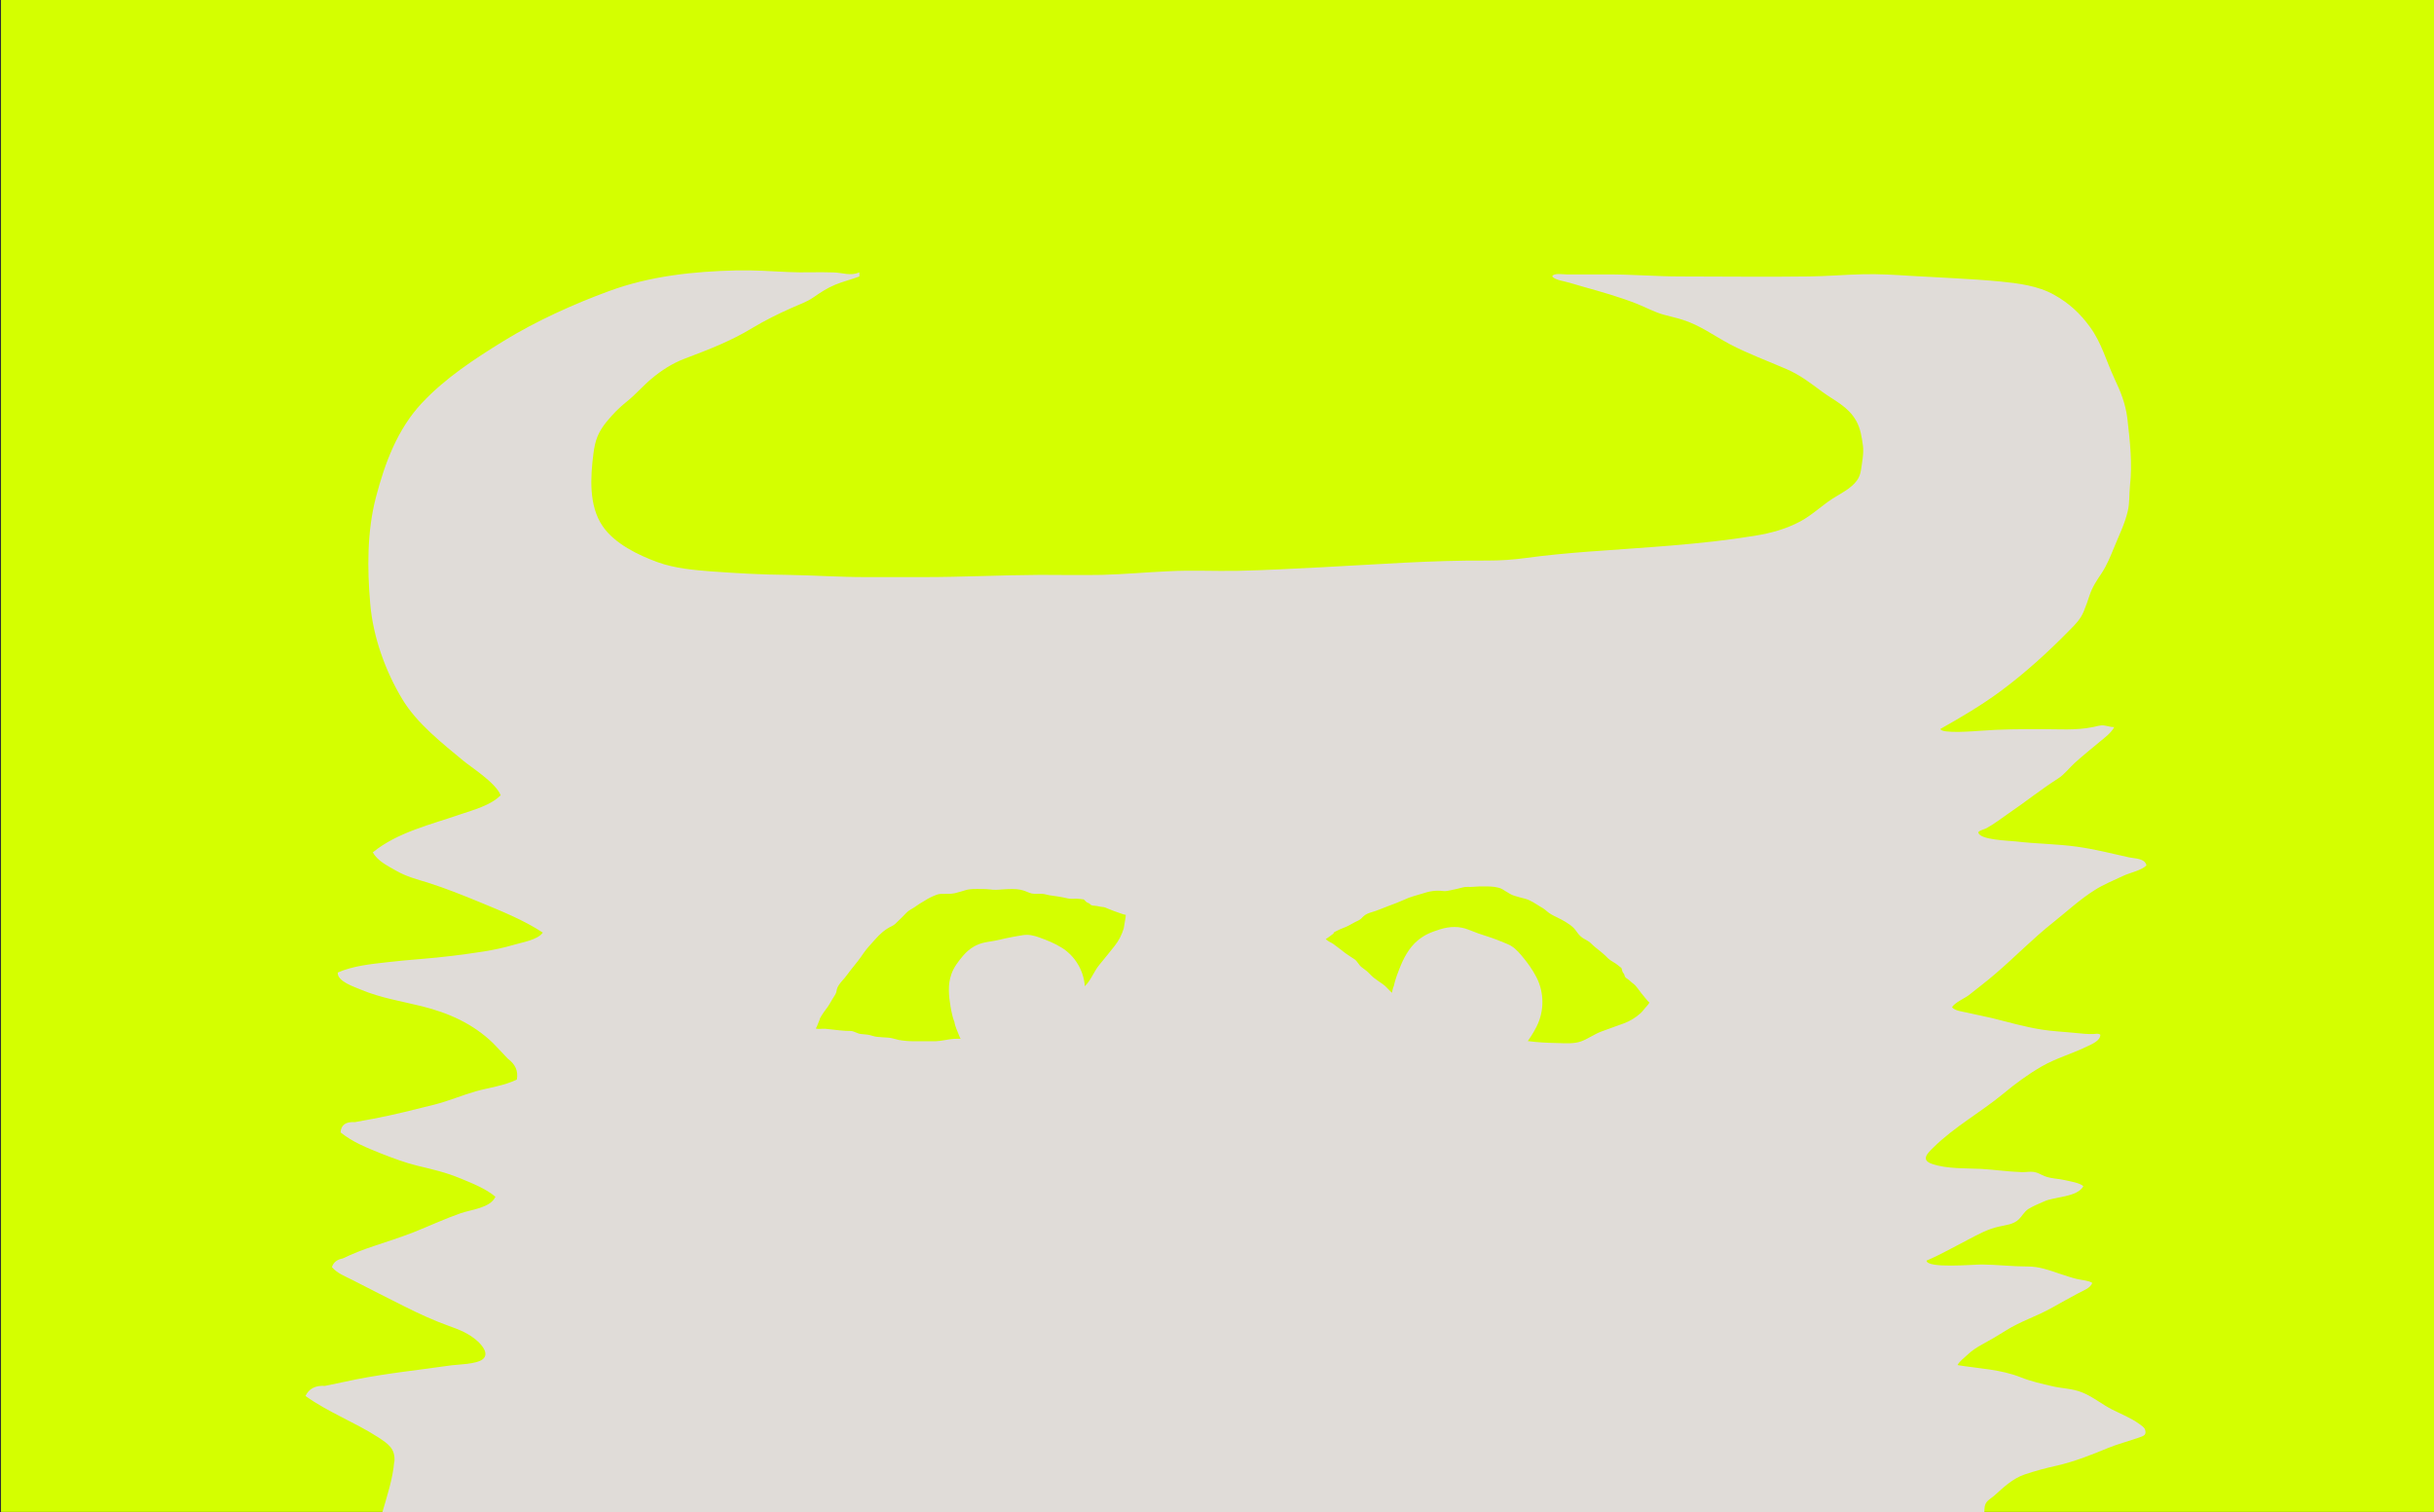 <?xml version="1.0" encoding="UTF-8"?>
<svg xmlns="http://www.w3.org/2000/svg" version="1.1" viewBox="0 0 1207.1 750">
  <rect x="0" y="0" width="1207.1" height="750" fill="#333333" stroke="none"/>
  <defs>
    <style>
      .cls-1 {
        fill: #e0dcd8;
      }

      .cls-2 {
        fill: #d4ff00;
      }
    </style>
  </defs>
  <!-- Generator: Adobe Illustrator 28.7.1, SVG Export Plug-In . SVG Version: 1.2.0 Build 142)  -->
  <g>
    <g id="Ebene_1">
      <rect class="cls-2" x=".5" y="-.4" width="1207.1" height="750.2"/>
      <g>
        <path class="cls-1" d="M516.5,466.8c-4-2.1-8.9-2.5-13.3-1.9s-6.2,1.2-9.2,1.8-6.3,1-9.3,2.3-5.1,5.6-6,9.4c-1,4.2-1.1,8.4-2.6,12.5s-2.1,5-2.6,7.7c-.5,2.4-.6,5.5-.2,8,.3,2.5,1.6,4.9,2.5,7.3s3.2,4.9,5.1,7.1c3.5,4.2,8.2,5.8,13.5,6.4,2.8.3,5.7.8,8.6.3,3.2-.5,6.3-1.4,9.2-2.5s4.9-1.2,7.6-1.5c2.4-.3,4.6-1.1,6.7-2.2,2.6-1.3,4.2-3.4,6.1-5.6,2.1-2.4,3.5-4.8,4.2-7.9.7-3.1.8-6.2,1-9.4s.4-6.3.2-9.6c-.6-7.8-4.9-15-11.6-19.1-3.4-2.1-7.1-3.6-11-5-2.8-1-5.3-1.6-8.3-1.1-3,.5-6.1,1-9.1,1.7-3.1.8-6,1.3-9.1,1.8-4.5.8-8.2,3.1-11.2,6.6-2.4,2.8-4.7,5.8-5.9,9.3-1.8,5.1-1.3,10.6-.4,15.9.6,3.5,1.3,7.2,3.2,10.2,1.1,1.8,3,3,4.1,4.7.9,1.2,1.1,2.6,2.2,3.7,2.2,2.2,5.1,3.4,8.2,4.1,8.5,2.1,16.8-.2,24.1-4.9,3.1-2,5.2-4.7,7.3-7.6,1.1-1.5,1.6-3.8,3-5.1"/>
        <path class="cls-1" d="M754.5,476.1c-2.5-4.2-7-7.4-11.4-9.4s-6.4-2.4-9.7-3.5c-3.3-1.1-6.5-2.7-10-3.1-4.5-.6-8,2.4-11,5.4-3.4,3.3-5.8,7.3-9.5,10.2-2.3,1.8-4.9,3.5-6.8,5.7-1.9,2-3.7,4.8-4.8,7.4s-1.2,5.5-1.8,8.3c-.6,3.1.3,6.4.8,9.6.9,5.9,4.4,10.1,9,13.7,2.5,1.9,4.9,4,7.9,5.2,3.2,1.3,6.7,2.2,10.1,2.9,2.9.6,5.3,1.7,7.9,2.9s5,1.6,7.6,1.8,5.9-.8,8.9-1.8,6-2.6,8.4-5.1,4.3-5.4,6.3-8.2c2.1-2.9,4-5.7,5.6-8.9,3.9-7.7,3.9-16.8,0-24.5-2-3.9-4.6-7.5-7.5-10.9-2.1-2.5-4.1-4.5-7.1-5.7-3.1-1.3-6.3-2.6-9.5-3.6-3.3-1-6.3-2.1-9.5-3.4-4.7-1.9-9.5-1.7-14.3-.2s-7.7,2.8-10.9,5.4c-4.6,3.8-7.3,9.2-9.4,14.7-1.4,3.6-2.9,7.5-2.8,11.4,0,2.3,1.1,4.5,1.2,6.7.1,1.6-.4,3,0,4.7.8,3.4,2.9,6.1,5.3,8.5,6.7,6.8,15.9,9.3,25.4,9.1,4-.1,7.5-1.4,11.2-3s3.7-2.7,5.7-3"/>
      </g>
      <path class="cls-1" d="M195.5,725c-.6,8-3.7,17.5-6,25.4h794.6c0-2.3,0-4.4,1.6-6,1-1,2.5-1.9,3.6-2.9,4.4-4,8.9-8.2,14.6-10.2,5.3-1.8,10.9-3.3,16.4-4.5,8.6-2,16.7-5.2,24.9-8.6,5.1-2.1,10.3-3.4,15.4-5.2,2.7-.9,4-1.4,3.2-4-.4-1.2-1.9-2.1-2.7-2.7-4.1-3-8.9-4.9-13.5-7.2-5.2-2.6-10-6.7-15.4-8.7-4.6-1.8-9.6-1.8-14.3-2.9-5.2-1.2-10.6-2.4-15.6-4.4-10.4-4.1-20.6-4.3-31.5-6.1.9-1.8,3.3-3.6,4.8-5,2.3-2.2,4.9-3.9,7.7-5.4,3.9-2.1,7.6-4.3,11.4-6.7,7.2-4.6,15.7-7.2,23.2-11.5,4.2-2.4,8.5-4.7,12.7-7,2.2-1.2,6.3-2.6,7-5.2-2.2-1.3-5.1-1.3-7.6-1.9-2.9-.7-5.7-1.7-8.5-2.6-5.3-1.8-10.2-3.6-15.8-3.6-7.6,0-15.2-.9-22.8-1-4.6,0-27,2.1-27.5-1.9,7-3,14-7,20.8-10.5,5-2.6,9.6-5.2,15.2-6.4,3.4-.8,7-1,9.7-3.5,1.7-1.6,2.7-3.8,4.8-5.2,2.4-1.5,5.4-2.7,7.9-3.8,5.2-2.4,16.3-2,19.4-7.5-1.6-1.7-7-2.5-9-3-3.3-.8-6.9-.7-10.2-2-2-.8-3.3-1.8-5.4-2.1-1.9-.3-4,.2-5.9.1-6.7-.2-13.4-1.2-20-1.6-8-.4-16.9.1-24.6-2.5-5.5-1.9-2.4-5.1.6-8,10.4-10.3,23.5-17.5,34.8-26.8,6-5,12.1-9.5,19-13.5,7.3-4.2,15.4-6.4,22.9-10.1,2.1-1,6.4-2.8,6.2-5.7-1.1-.7-2.1-.4-3.3-.3-3,.1-5.9-.2-8.8-.5-5.7-.6-11.3-.8-17-1.7-8.3-1.3-16.5-3.7-24.6-5.7-4.3-1-8.5-1.8-12.8-2.8-2.2-.5-5.4-.8-7-2.5.9-2.2,6.4-4.6,8.2-6,4.4-3.5,8.9-6.9,13.2-10.6,9.8-8.4,18.7-17.6,28.8-25.6,6.8-5.4,13.1-11.3,20.4-15.9,4.3-2.8,9.6-4.9,14.2-7.1,3.3-1.6,8.9-2.6,11.6-5.2-.7-3.6-5.9-3.4-8.6-4-8.6-1.9-17.1-4.1-25.9-5.3-10-1.4-20.1-1.4-30.2-2.6-3.2-.4-18.5-.7-18.7-4.6,1-1.1,2.8-1.3,4.1-2,3.8-2.1,7.3-4.8,10.9-7.3,8.4-5.7,16.2-12,24.7-17.4,3.1-2,5.5-5.3,8.3-7.8,4-3.6,8.2-7,12.3-10.4,2.4-2,5.6-4.3,7.1-7.2-1.8,0-3.3-.6-5-.8-2-.3-3.8.5-5.7.8-8.3,1.7-16.9,1-25.3,1-10.1,0-20.1,0-30.2.8-2.9.2-19.6,1.6-20-.9,10.3-5.8,20.5-11.8,30.1-18.9,12.2-9.1,23.1-19,33.8-29.9,3-3,5.6-5.6,7.2-9.5,1.1-2.6,2-5.3,2.9-8,1.4-4.2,3.6-7.4,6-11,2.7-4.1,4.5-8.7,6.4-13.3,2.3-5.6,5.1-11.3,6.5-17.3,1-4,.7-8.3,1.1-12.4,1.3-11.4,0-22.5-1.3-33.9-.9-7.1-3.3-13.1-6.4-19.6-4-8.6-6.4-17.7-12-25.4-5-6.9-10.4-11.9-17.9-16.1-8-4.5-17.7-5.7-26.7-6.6-14.8-1.4-29.6-1.9-44.5-2.8-7.9-.5-15.7-1-23.6-.8-8.9.2-17.8,1-26.7,1.1-21.3.3-42.6,0-63.9,0-12.3,0-24.4-1.1-36.7-1-6.5,0-13,0-19.5,0-1.7,0-6.7-.9-7.3,1,1.5,1.9,6.4,2.4,8.5,3.1,2.4.7,4.8,1.4,7.2,2.1,8.9,2.5,17.8,5,26.4,8.4,4.5,1.8,8.6,4.1,13.3,5.4,3.1.9,6.3,1.5,9.3,2.5,8.6,2.7,15.5,7.9,23.4,12.1,9.1,4.8,18.8,8.3,28.2,12.4,6.7,2.9,11.8,6.9,17.6,11.2,6.3,4.6,12.7,7.2,16.8,14.3,2.2,3.9,2.8,8.1,3.4,12.5.5,3.6-.5,8.6-1,12.1-.3,1.9-.9,3.6-2,5.1-2.9,4-8,6.4-12.1,9-5.5,3.6-10.2,8.2-16,11.3-7.1,3.8-14.6,5.8-22.5,7.1-27.4,4.5-55.2,5.8-82.9,7.9-10.2.8-20.3,1.7-30.5,3.1-6.5.9-12.7,1.3-19.3,1.3-27.3-.2-54.5,1.9-81.8,3.3-14,.7-28.2,1.5-42.2,1.8-11.4.2-22.8-.4-34.2.2-11,.5-21.9,1.5-32.8,1.8-10.3.2-20.5,0-30.8,0-19.3.1-38.4,1.1-57.7,1.1-9.7,0-19.4,0-29,0-12.9,0-25.7-.9-38.6-1.1-12.7-.1-24.9-.8-37.5-1.7-9-.7-18.3-1.5-26.9-4.6-9.6-3.5-21.2-9.1-27.2-17.8-7-10.2-6.1-24.4-4.6-36.1.8-6.4,2.3-10.5,6.4-15.6,3.2-3.9,6.3-7.1,10.2-10.2,4.3-3.4,7.9-7.7,12.1-11.2,5-4.2,10.4-7.7,16.5-10,11.6-4.4,23.1-8.8,33.7-15.3,6.2-3.7,12.8-7,19.4-9.9,3.7-1.7,7.5-2.9,10.9-5.3,3.5-2.4,6.6-4.5,10.7-6.2,3.9-1.6,8.1-2.6,12-4.1v-2c-4.7,1.9-8.1.1-13,0-7.5-.3-15,.2-22.4-.2-8.6-.4-17-1-25.6-.8-21.4.5-42.9,2.8-63,10.2-17.8,6.5-36.5,15-52.6,24.9-14.4,8.9-28.8,18.3-40.4,30.7-12.1,12.9-18.4,29.9-22.8,46.8-4.4,16.9-4.3,35.4-2.8,52.7,1.4,16.5,7.5,33.4,16,47.5,7.2,11.9,19.7,21.7,30.2,30.4,3.8,3.2,16,10.8,18.5,17.1-4.9,5-13.6,7.3-20.1,9.5-14.7,5.1-31,8.8-43.3,18.8,2.3,4.3,7.5,6.8,11.7,9.2,4.9,2.8,10.2,4.2,15.5,5.8,8.8,2.8,17.3,6.2,25.8,9.7,10.6,4.4,21.7,8.8,31.3,15.1-2.6,3.7-10.3,4.8-14.5,6.1-9.8,2.9-20.1,4.1-30.1,5.4-10.8,1.4-21.8,1.9-32.6,3.2-8.1.9-16.9,1.8-24.5,5.1-.3,4.5,8.3,7.1,11.5,8.5,9.7,4.1,20,5.7,30.1,8.2,13.3,3.3,25.3,8.6,35.3,18.2,2.5,2.6,5,5.2,7.4,7.8,3.8,2.8,5.3,6.2,4.5,10.4-6.4,3.1-13.5,3.9-20.3,5.8-6.9,2-13.5,4.8-20.5,6.6-10.1,2.5-20.1,5.1-30.3,7-3.1.6-6.1,1.1-9.2,1.7-4.5-.3-6.9,1.4-7.1,5.1,6.1,4.9,13,7.6,20.2,10.5,5.9,2.3,11.7,4.5,17.8,6,7.5,1.8,14.2,3.3,21.4,6.3,5.8,2.4,12.5,5,17.4,9.1-2.5,5.6-12.2,6.4-17.3,8.2-8,2.8-15.7,6.4-23.5,9.5-6.5,2.5-13,4.6-19.6,6.8-5.2,1.7-10.3,3.7-15.3,6.1-2.8.5-4.6,1.9-5.4,4.3,2.8,3.2,6.5,4.5,10.2,6.4,8.6,4.4,17.2,8.8,25.8,13.1,7.2,3.6,14.5,7,22.1,9.7,5.1,1.8,10.1,3.8,14.2,7.6,2.2,2,5.8,6.2,2.5,8.9-3.1,2.5-12.6,2.6-15.5,3-15.8,2.3-31.8,3.9-47.4,7-5.1,1.1-10.2,2.1-15.3,3.2-4.8-.3-8,1.4-9.7,5,11.1,8,24.4,13,35.9,20.4,5.2,3.4,8.7,5.7,8.2,12.2ZM661.1,462.7c1.1-.8,2.4-1.3,3.6-1.9,1.3-.6,2.7-1,4-1.7,1.1-.6,2.2-1.2,3.3-1.8,1-.5,2.1-.9,3-1.7.4-.3.7-.8,1.1-1.1,1.1-1.1,2.7-1.7,4.1-2.1,2.9-.8,5.6-2.1,8.4-3.1,2.7-1,5.4-2,8-3.2,2.7-1.3,5.7-2,8.6-2.9,3.6-1.2,6.8-1.8,10.6-1.3,1.4.2,2.7-.3,4.1-.5,1.9-.4,3.7-.8,5.5-1.3,1.7-.5,3.4-.1,5.1-.3,1.8-.2,3.7-.2,5.6-.2,2.4,0,4.6,0,6.9.6,1.4.3,2.5,1,3.7,1.8,1.4.8,2.6,1.7,4.2,2.2,1.8.6,3.6,1,5.4,1.5,2.7.7,4.9,2.3,7.2,3.7,1.2.7,2.4,1.4,3.5,2.4,1.4,1.3,3.4,2.3,5.1,3.1,1.5.7,2.9,1.5,4.3,2.3,1.6,1,3,1.9,4.3,3.3,1.1,1.2,1.8,2.6,3,3.7,1.3,1.3,3.1,1.9,4.6,3,.9.7,1.6,1.6,2.5,2.3,2.3,1.8,4.7,3.7,6.7,5.8,1.5,1.4,3.4,2.1,4.9,3.4.4.3.8.6,1.1.9.2.1.3.2.5.3.4.6.4,1.5.7,2.1.2.4.6.8.8,1.2.1.3.2.9.4,1.2.3.5.9.9,1.4,1.2,1,.7,1.9,1.7,2.9,2.4.8.6,1.4,1.5,2,2.2,1.2,1.6,2.4,3.2,3.7,4.7.7.8,1.5,2,2.4,2.5l-.3-.2c-.4.8-.9,1.3-1.5,2-1,1-1.7,2.2-2.8,3.2-2.4,2.2-5.3,4-8.3,5.1-3.8,1.4-7.6,2.7-11.3,4.1-3.5,1.3-6.5,3.6-10.1,4.9-3.5,1.2-7.5.9-11.2.8-5.1-.1-10.1-.3-15.1-1-3.8-.5-7.6-.7-11.3-1.1-1.5-.1-3.1-.1-4.6-.4-1.6-.3-3.1-.6-4.6-.7-2.6-.2-5.2,0-7.8-.3-1.4-.2-2.6-.8-3.9-1.5-1.7-.9-3.4-1.6-5.1-2.5-2.4-1.3-4.6-2.9-7-4.2-2.7-1.4-5.8-2.2-8.4-3.7-3.1-1.8-6.2-3.7-9.2-5.6-2.1-1.4-4.3-2.9-6.2-4.6-1.3-1.2-2.3-2.6-3.8-3.6-1.5-1-3-2.1-4.5-3.2-1-.8-1.8-1.7-2.7-2.6-1-1-2.3-1.8-3.4-2.7-1.4-1.1-2-2.9-3.5-3.9-1.5-1-3-1.9-4.5-3-2-1.5-3.9-3.1-5.9-4.5-1.1-.8-2.9-1.4-3.8-2.5,1.4-.8,2.8-2,4.2-3ZM406.5,505.4c.5-1.2,1.4-2.4,2.1-3.5.8-1.2,1.8-2.3,2.5-3.5.7-1.1,1.3-2.2,1.9-3.2.6-1,1.3-1.9,1.7-3,.2-.5.2-1,.3-1.5.4-1.5,1.4-2.8,2.4-4,2.1-2.2,3.7-4.7,5.6-7,1.8-2.2,3.6-4.5,5.2-6.9,1.7-2.5,3.8-4.6,5.8-6.9,2.5-2.8,4.9-5,8.3-6.6,1.3-.6,2.2-1.6,3.2-2.6,1.4-1.3,2.7-2.6,4-4,1.2-1.3,2.8-1.9,4.2-2.9,1.5-1.1,3.1-2.1,4.7-3,2-1.3,4-2.3,6.2-3.1,1.4-.5,2.7-.4,4.1-.4,1.6,0,3.1,0,4.7-.3,1.8-.4,3.6-1,5.3-1.5,2.6-.8,5.3-.6,8.1-.6,1.4,0,2.8,0,4.2.2,1.8.3,4.1.2,5.9,0,1.7-.1,3.3-.2,4.9-.2,1.8,0,3.5.1,5.3.6,1.6.4,2.9,1.2,4.5,1.6,1.8.4,3.6,0,5.5.2,1.1.1,2.2.5,3.4.7,2.9.4,5.9.8,8.8,1.5,2,.5,4,0,6,.3.5,0,1,.1,1.4.2.2,0,.4,0,.6,0,.6.3,1.1,1.1,1.7,1.5.4.2.9.4,1.3.6.3.2.6.7.9.8.5.2,1.2.3,1.8.3,1.3.1,2.5.5,3.7.6,1,0,2,.5,2.9.9,1.8.7,3.7,1.5,5.6,2.1,1,.3,2.3.9,3.4.9h-.3c0,.9-.1,1.6-.3,2.5-.3,1.4-.4,2.8-.7,4.2-.9,3.1-2.5,6.2-4.5,8.7-2.5,3.1-5,6.3-7.6,9.4-2.4,2.9-3.7,6.5-6.1,9.4-2.4,2.9-6,4.6-9.2,6.5-4.4,2.5-8.8,4.9-13.4,7-3.5,1.5-6.8,3.3-10.3,5-1.4.7-2.7,1.5-4.1,2-1.5.6-2.9,1.1-4.3,1.8-2.3,1.2-4.4,2.8-6.8,3.8-1.3.6-2.7.6-4.1.7-1.9.1-3.8.4-5.7.5-2.7.1-5.4-.1-8.1,0-3,.2-6.1,1.1-9.1,1.2-3.6,0-7.2,0-10.8,0-2.5,0-5.2-.2-7.7-.7-1.8-.4-3.3-1-5.1-1.1-1.8-.1-3.7-.2-5.5-.4-1.3-.1-2.4-.6-3.7-.9-1.4-.3-2.9-.3-4.3-.5-1.8-.2-3.2-1.4-5-1.5-1.8,0-3.6-.1-5.4-.3-2.5-.2-4.9-.6-7.4-.8-1.4-.1-3.2.3-4.5-.1.8-1.4,1.3-3.1,2-4.7Z"/>
    </g>
  </g>
</svg>